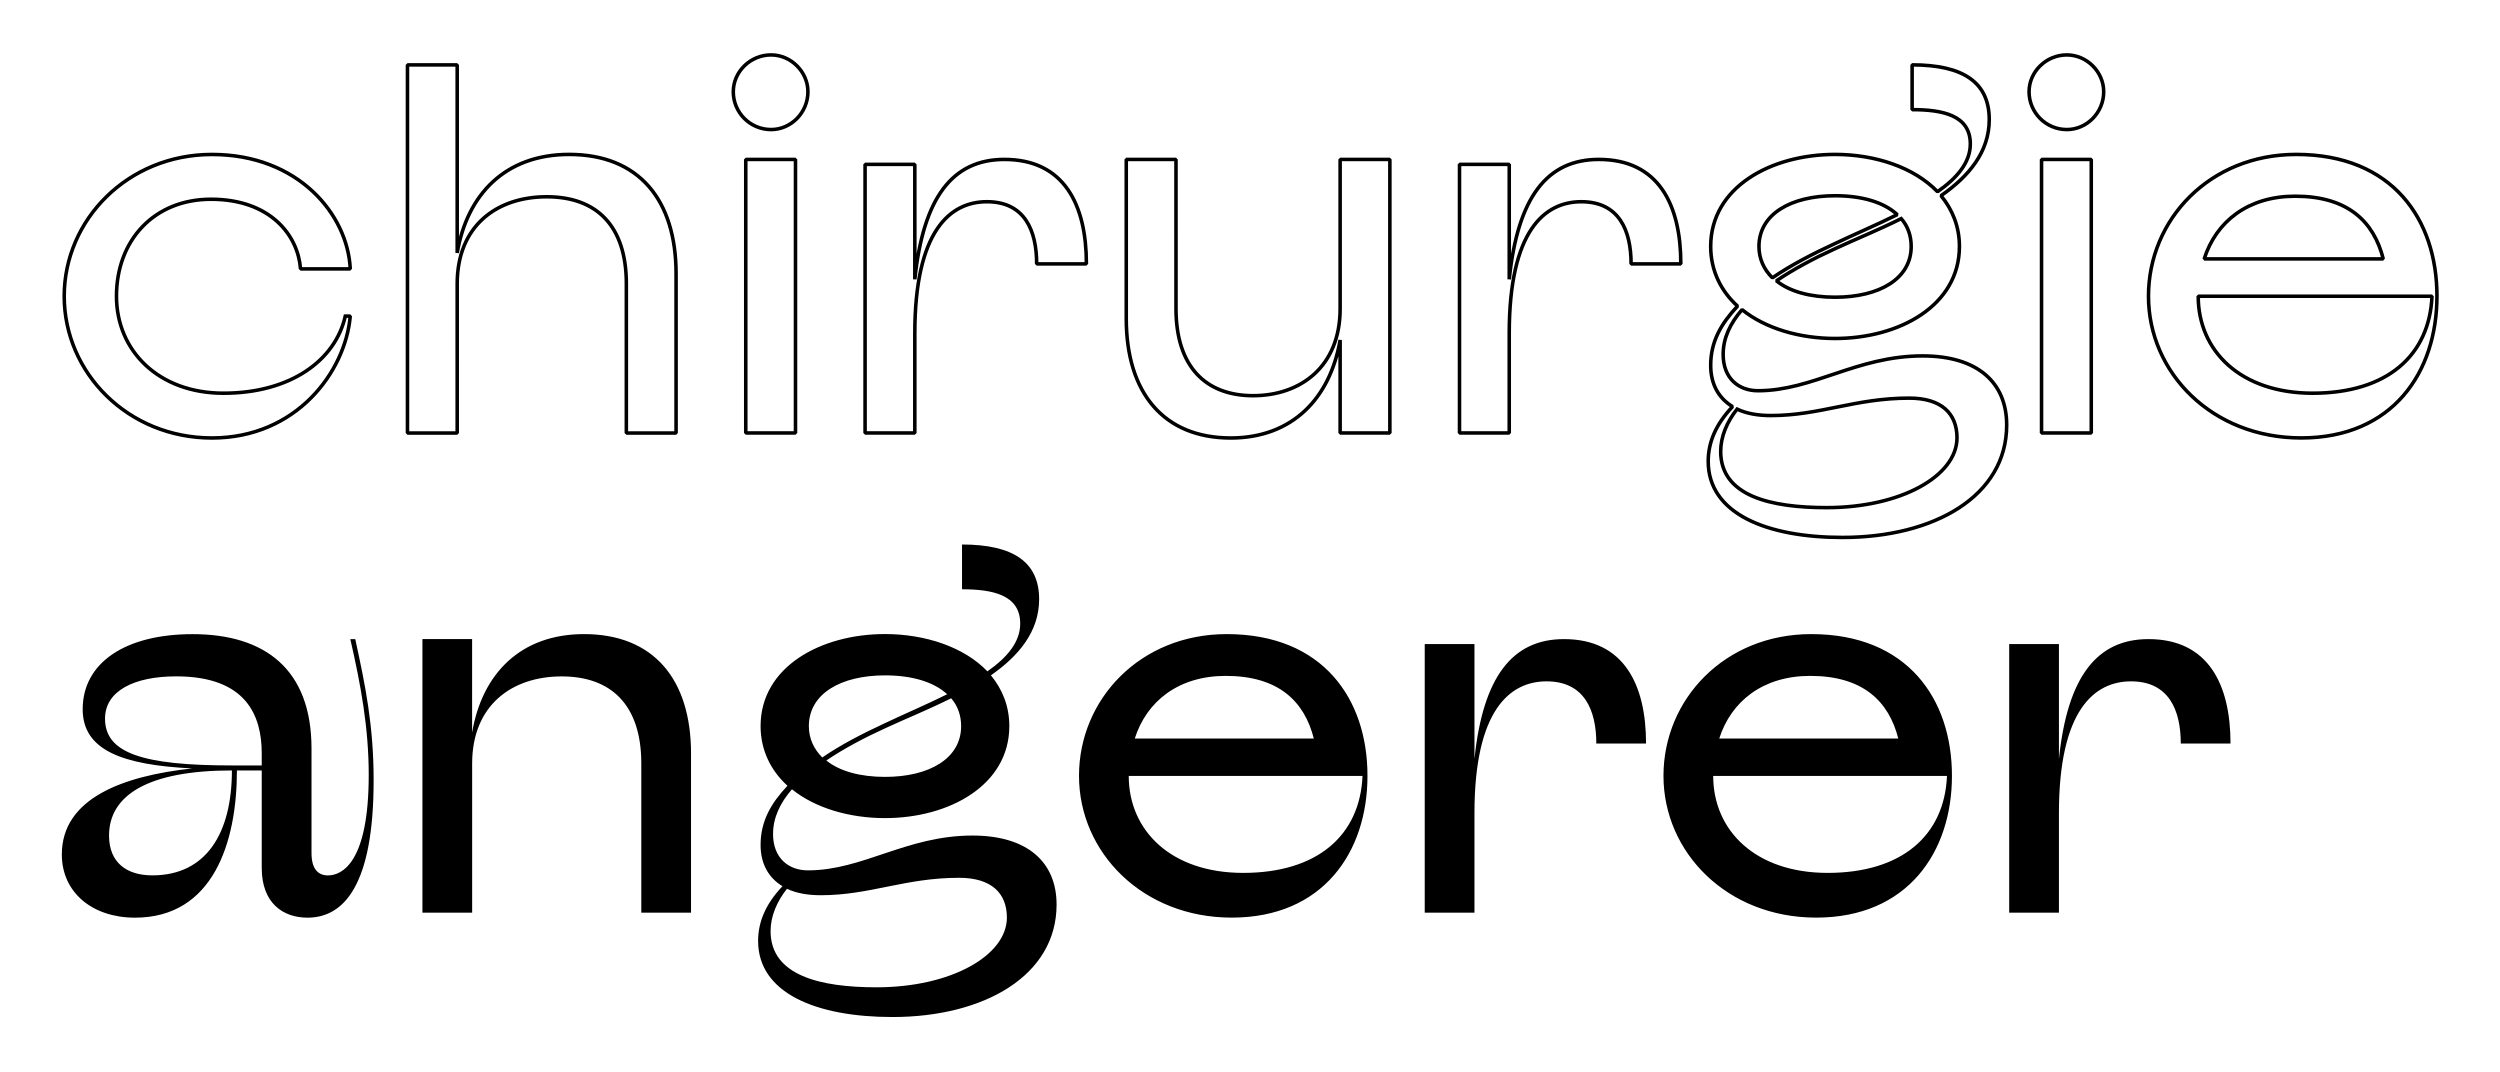 <?xml version="1.0" encoding="utf-8"?>
<!-- Generator: Adobe Illustrator 24.3.0, SVG Export Plug-In . SVG Version: 6.00 Build 0)  -->
<svg version="1.1" id="Ebene_1" xmlns="http://www.w3.org/2000/svg" xmlns:xlink="http://www.w3.org/1999/xlink" x="0px" y="0px"
	 viewBox="0 0 534.89 229.28" enable-background="new 0 0 534.89 229.28" xml:space="preserve">
<g>
	<defs>
		<rect id="SVGID_1_" x="13.22" y="11.38" width="508.57" height="206.24"/>
	</defs>
	<clipPath id="SVGID_2_">
		<use xlink:href="#SVGID_1_"  overflow="visible"/>
	</clipPath>
	<path clip-path="url(#SVGID_2_)" d="M459.68,136.74c-11.07,0-17.35,8.09-19.16,25.65V137.8h-10.64v57.47h10.64v-21.29
		c0-22.03,7.56-28.2,15.43-28.2c8.09,0,10.64,6.17,10.64,13.3h10.64C477.24,146.42,472.45,136.74,459.68,136.74 M391.03,186.76
		c-15.43,0-24.48-9.05-24.48-20.75h50.02C416.04,178.67,407,186.76,391.03,186.76 M387.31,144.61c11.28,0,16.82,5.43,18.84,13.41
		h-38.31C370.39,150.04,377.2,144.61,387.31,144.61 M387.52,135.67c-18.52,0-31.61,13.94-31.61,30.33s13.62,30.33,32.67,30.33
		c19.58,0,29.05-14.05,29.05-30.33C417.64,149.61,408.17,135.67,387.52,135.67 M334.63,136.74c-11.07,0-17.35,8.09-19.16,25.65
		V137.8h-10.64v57.47h10.64v-21.29c0-22.03,7.56-28.2,15.43-28.2c8.09,0,10.64,6.17,10.64,13.3h10.64
		C352.19,146.42,347.4,136.74,334.63,136.74 M265.98,186.76c-15.43,0-24.48-9.05-24.48-20.75h50.02
		C290.99,178.67,281.94,186.76,265.98,186.76 M262.26,144.61c11.28,0,16.82,5.43,18.84,13.41h-38.31
		C245.33,150.04,252.14,144.61,262.26,144.61 M262.47,135.67c-18.52,0-31.61,13.94-31.61,30.33s13.62,30.33,32.67,30.33
		c19.58,0,29.05-14.05,29.05-30.33C292.59,149.61,283.12,135.67,262.47,135.67 M187.54,211.24c-11.92,0-22.67-2.45-22.67-12.03
		c0-3.19,1.38-6.38,3.51-9.05c2.02,0.96,4.47,1.38,7.24,1.38c10.54,0,17.99-3.73,29.59-3.73c6.92,0,10.22,3.3,10.22,8.51
		C215.43,204.42,203.51,211.24,187.54,211.24 M205.64,155.36c0,6.92-6.81,10.86-16.28,10.86c-5.21,0-9.68-1.17-12.56-3.51
		c3.62-2.45,7.98-4.79,12.66-6.92c4.36-2.02,9.37-4.04,14.05-6.39C204.89,151,205.64,153.02,205.64,155.36 M189.35,144.5
		c5.75,0,10.43,1.38,13.3,4.04c-4.26,2.13-9.05,4.15-13.52,6.28c-4.58,2.13-9.15,4.47-13.2,7.24c-1.81-1.81-2.87-4.04-2.87-6.71
		C173.07,148.44,179.88,144.5,189.35,144.5 M208.08,178.77c-14.16,0-23.42,7.45-35.23,7.45c-4.15,0-7.45-2.66-7.45-7.77
		c0-3.51,1.49-6.6,4.04-9.58c5,4.04,12.35,6.17,19.9,6.17c13.73,0,26.61-7.02,26.61-19.69c0-4.26-1.49-7.88-3.94-10.86
		c5.96-4.15,10.32-9.37,10.32-16.28c0-7.88-5.43-11.71-16.5-11.71v9.58c6.49,0,12.45,1.17,12.45,7.34c0,3.94-2.77,7.24-7.02,10.22
		c-5-5.22-13.3-7.98-21.92-7.98c-13.73,0-26.61,7.02-26.61,19.69c0,5.22,2.24,9.58,5.75,12.77c-3.51,3.72-5.75,7.56-5.75,12.66
		c0,4.04,1.7,7.02,4.68,8.83c-3.62,3.83-5.21,7.66-5.21,11.71c0,11.18,12.45,16.28,28.74,16.28c19.58,0,35.12-8.83,35.12-24.05
		C226.07,184.52,219.9,178.77,208.08,178.77 M124.96,135.67c-13.62,0-21.82,8.51-23.95,21.07v-20.01H90.38v58.54h10.64v-31.93
		c0-12.45,8.51-18.62,19.16-18.62s17.03,6.17,17.03,18.62v31.93h10.64v-34.06C147.85,145.36,139.86,135.67,124.96,135.67
		 M32.59,187.29c-5.53,0-9.26-2.77-9.26-8.51c0-8.62,8.3-13.94,26.29-13.94C49.61,178.35,44.08,187.29,32.59,187.29 M56,163.77
		h-6.39c-19.16,0-27.14-2.66-27.14-10.01c0-5.96,6.28-9.05,15.22-9.05c15.11,0,18.31,8.51,18.31,16.5V163.77z M76.01,136.74h-1.06
		c2.24,9.79,3.94,18.94,3.94,29.06c0,18.84-5.75,21.5-8.73,21.5c-2.02,0-3.51-1.28-3.51-4.79v-22.35c0-16.92-9.9-24.48-25.44-24.48
		c-14.47,0-23.52,6.17-23.52,16.07c0,8.73,8.41,11.92,23.42,12.66c-14.79,1.6-27.88,6.39-27.88,18.41c0,8.09,6.49,13.52,15.64,13.52
		c16.71,0,21.82-16.07,21.82-31.5H56v20.86c0,7.56,4.58,10.64,9.79,10.64c7.77,0,14.15-6.92,14.15-29.37
		C79.95,155.25,78.14,146.53,76.01,136.74"/>
	<path clip-path="url(#SVGID_2_)" fill="none" stroke="#000000" stroke-width="0.76" stroke-miterlimit="1.296" d="M494.8,84.13
		c-15.43,0-24.48-9.05-24.48-20.75h50.02C519.81,76.04,510.76,84.13,494.8,84.13z M491.07,41.98c11.28,0,16.82,5.43,18.84,13.41
		H471.6C474.15,47.41,480.96,41.98,491.07,41.98z M491.29,33.04c-18.52,0-31.61,13.94-31.61,30.33s13.62,30.33,32.67,30.33
		c19.58,0,29.05-14.05,29.05-30.33C521.4,46.99,511.93,33.04,491.29,33.04z M447.44,34.11h-10.64v58.53h10.64V34.11z M442.22,27.72
		c4.26,0,7.88-3.62,7.88-8.09c0-4.26-3.62-7.88-7.88-7.88c-4.47,0-8.09,3.62-8.09,7.88C434.13,24.1,437.75,27.72,442.22,27.72z
		 M390.82,108.61c-11.92,0-22.67-2.45-22.67-12.03c0-3.19,1.38-6.39,3.51-9.05c2.02,0.96,4.47,1.38,7.24,1.38
		c10.54,0,17.99-3.73,29.59-3.73c6.92,0,10.22,3.3,10.22,8.51C418.7,101.8,406.78,108.61,390.82,108.61z M408.91,52.73
		c0,6.92-6.81,10.86-16.28,10.86c-5.21,0-9.68-1.17-12.56-3.51c3.62-2.45,7.98-4.79,12.66-6.92c4.36-2.02,9.37-4.04,14.05-6.39
		C408.17,48.37,408.91,50.39,408.91,52.73z M392.63,41.88c5.75,0,10.43,1.38,13.3,4.04c-4.26,2.13-9.05,4.15-13.52,6.28
		c-4.58,2.13-9.15,4.47-13.2,7.24c-1.81-1.81-2.87-4.04-2.87-6.71C376.34,45.82,383.16,41.88,392.63,41.88z M411.36,76.15
		c-14.15,0-23.41,7.45-35.23,7.45c-4.15,0-7.45-2.66-7.45-7.77c0-3.51,1.49-6.6,4.04-9.58c5,4.04,12.35,6.17,19.9,6.17
		c13.73,0,26.61-7.02,26.61-19.69c0-4.26-1.49-7.88-3.94-10.86c5.96-4.15,10.32-9.36,10.32-16.28c0-7.88-5.43-11.71-16.5-11.71v9.58
		c6.49,0,12.45,1.17,12.45,7.34c0,3.94-2.77,7.24-7.02,10.22c-5-5.21-13.3-7.98-21.92-7.98c-13.73,0-26.61,7.02-26.61,19.69
		c0,5.21,2.23,9.58,5.75,12.77c-3.51,3.73-5.75,7.56-5.75,12.67c0,4.04,1.7,7.02,4.68,8.83c-3.62,3.83-5.21,7.66-5.21,11.71
		c0,11.17,12.45,16.28,28.74,16.28c19.58,0,35.12-8.83,35.12-24.05C429.35,81.89,423.17,76.15,411.36,76.15z M342.07,34.11
		c-11.07,0-17.35,8.09-19.16,25.65V35.17h-10.64v57.47h10.64V71.36c0-22.03,7.56-28.2,15.43-28.2c8.09,0,10.64,6.17,10.64,13.3
		h10.64C359.63,43.79,354.85,34.11,342.07,34.11z M286.73,34.11v31.93c0,12.45-8.51,18.62-18.62,18.62
		c-10.11,0-16.5-6.17-16.5-18.62V34.11h-10.64v34.06c0,15.86,7.98,25.54,22.35,25.54c13.2,0,21.29-8.51,23.41-20.97v19.9h10.64
		V34.11H286.73z M214.89,34.11c-11.07,0-17.35,8.09-19.16,25.65V35.17h-10.64v57.47h10.64V71.36c0-22.03,7.56-28.2,15.43-28.2
		c8.09,0,10.64,6.17,10.64,13.3h10.64C232.45,43.79,227.67,34.11,214.89,34.11z M170.2,34.11h-10.64v58.53h10.64V34.11z
		 M164.98,27.72c4.26,0,7.88-3.62,7.88-8.09c0-4.26-3.62-7.88-7.88-7.88c-4.47,0-8.09,3.62-8.09,7.88
		C156.89,24.1,160.51,27.72,164.98,27.72z M121.77,33.04c-13.62,0-21.82,8.51-23.95,21.07V13.89H87.18v78.76h10.64V60.72
		c0-12.45,8.51-18.62,19.16-18.62c10.64,0,17.03,6.17,17.03,18.62v31.93h10.64V58.59C144.65,42.73,136.67,33.04,121.77,33.04z
		 M74.94,67.63h-1.06c-2.13,9.47-11.71,16.5-26.08,16.5c-13.84,0-22.88-9.05-22.88-20.75c0-12.03,8.09-20.75,20.22-20.75
		c12.66,0,18.62,7.66,19.16,14.9h10.64c-0.53-11.6-11.07-24.48-29.59-24.48c-17.99,0-31.61,13.94-31.61,30.33
		s13.62,30.33,31.61,30.33S73.88,79.66,74.94,67.63z"/>
</g>
</svg>
